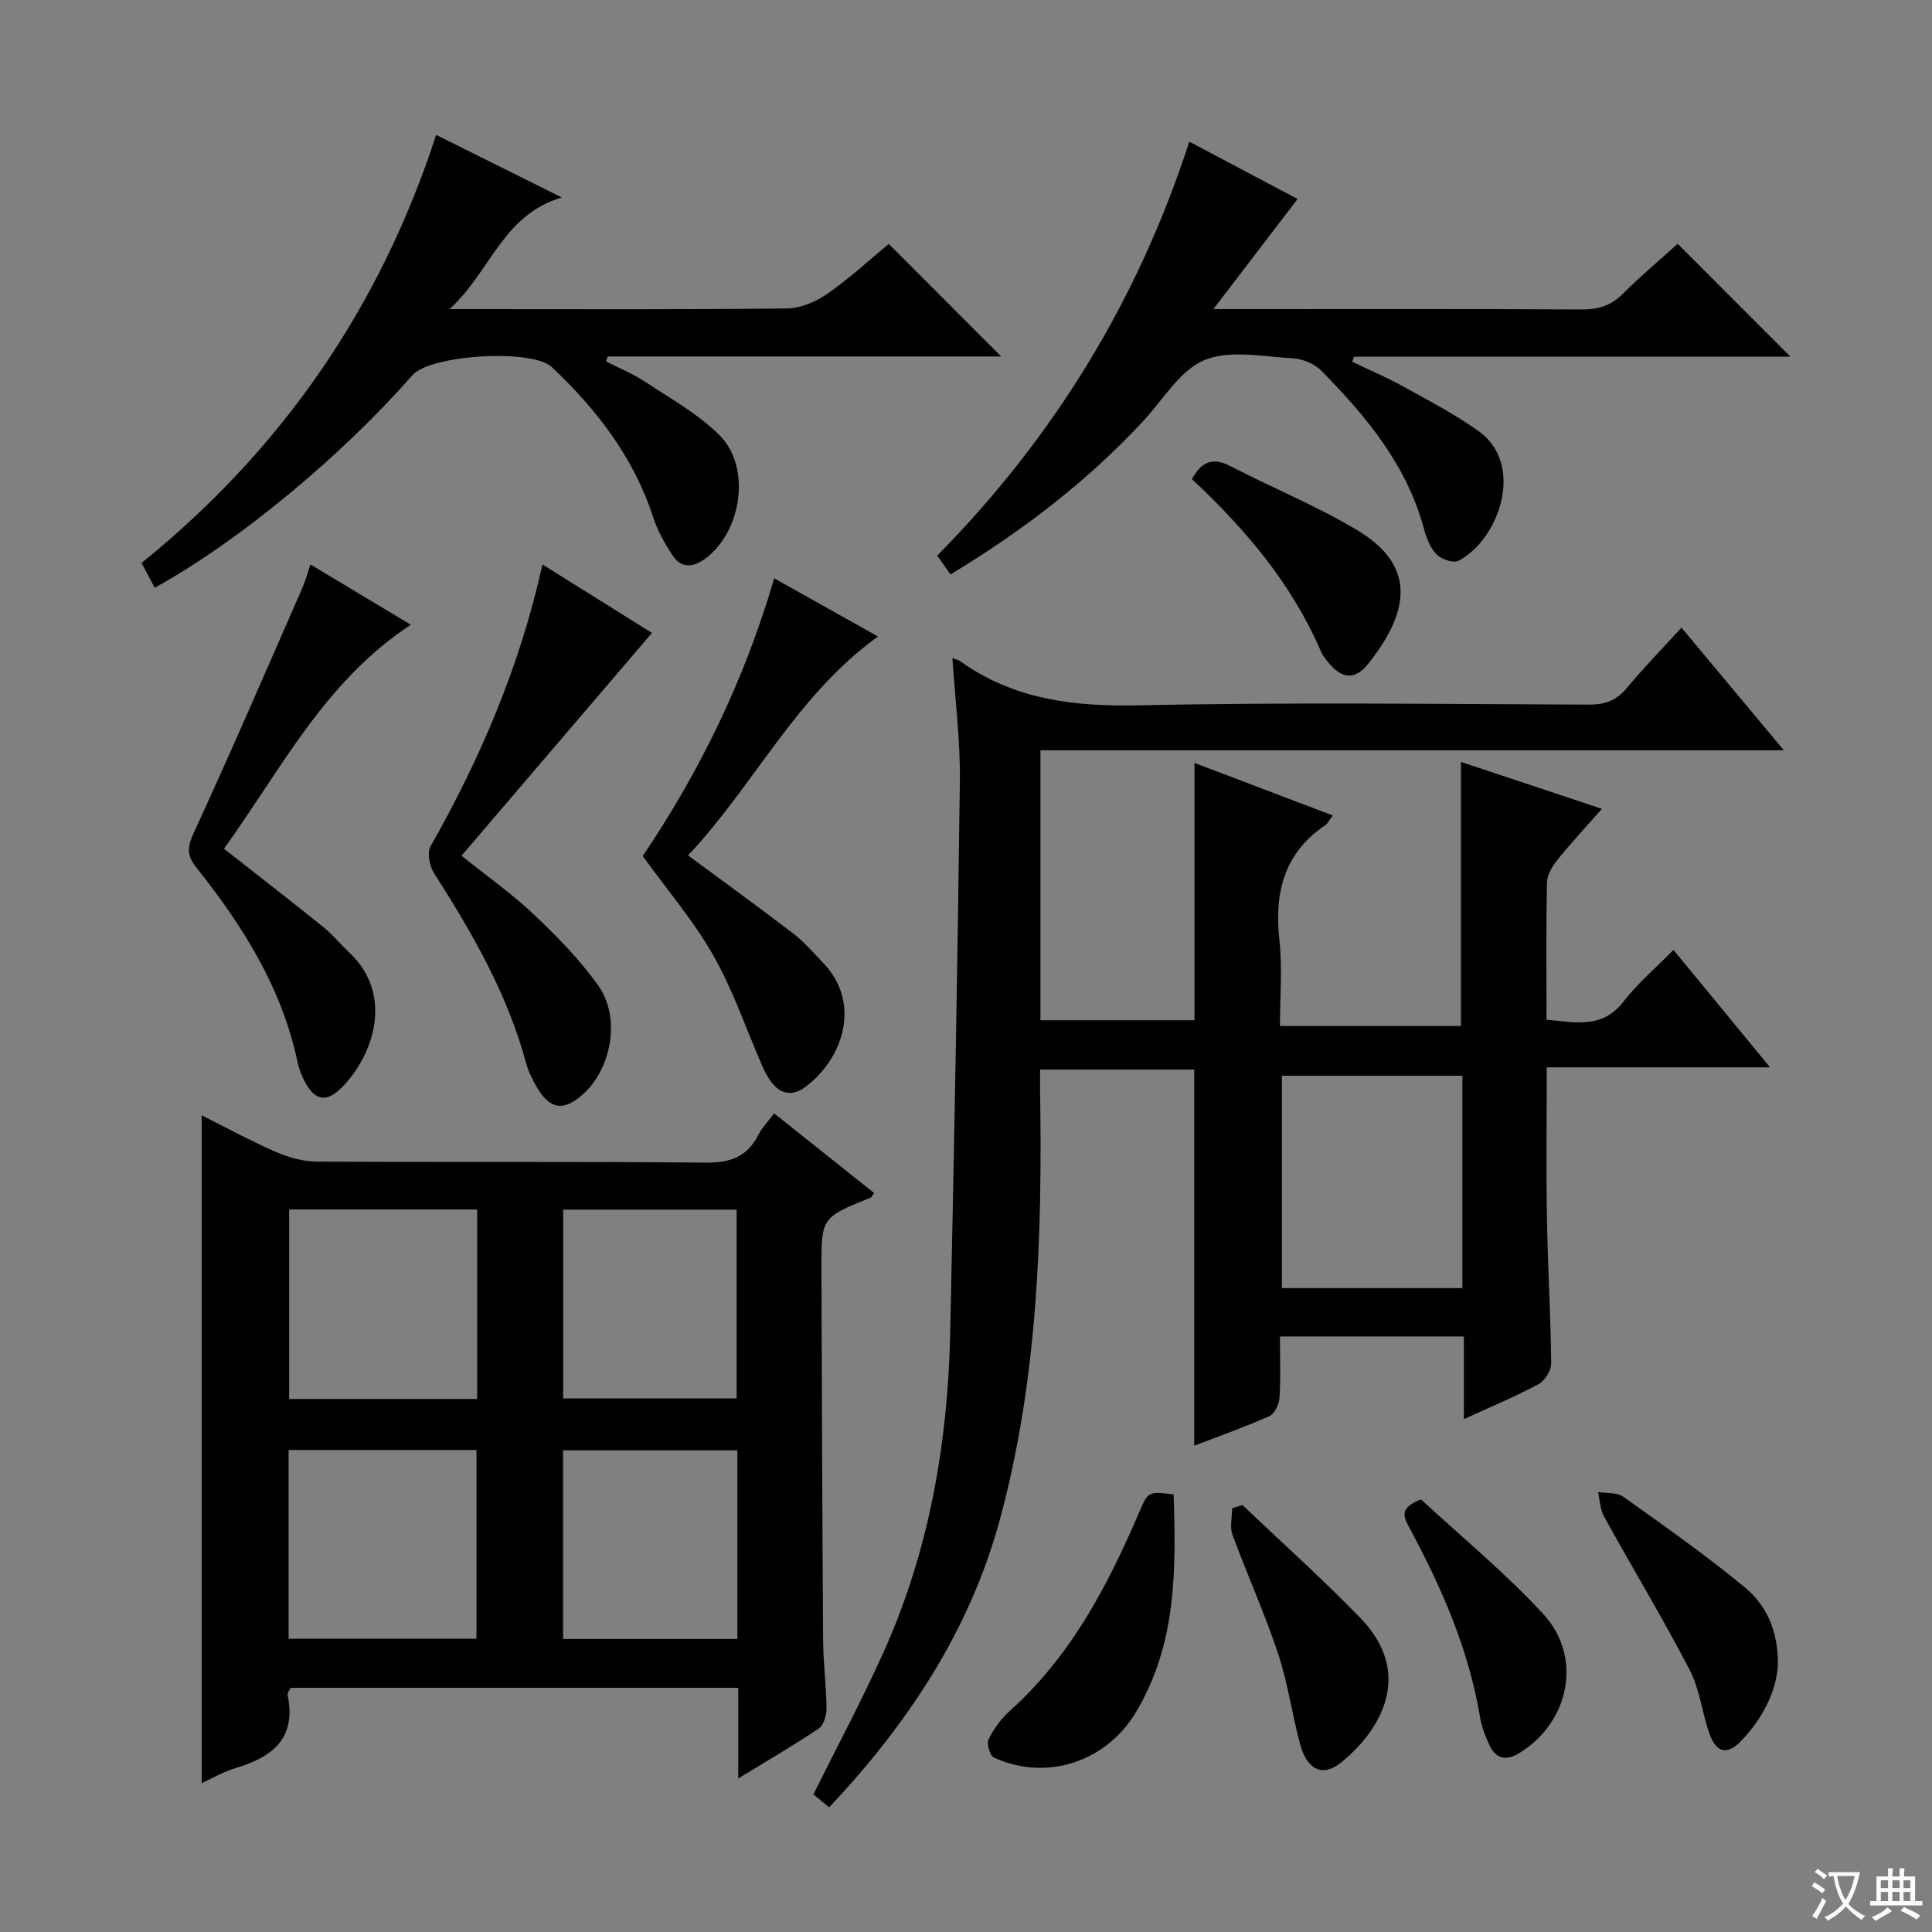 <svg enable-background="new 0 0 400 400" viewBox="0 0 400 400" xmlns="http://www.w3.org/2000/svg"><rect x="0" y="0" width="400" height="400" fill="#808080" stroke="none"/><path d="m377.9 391.2c-.2.3-.4.5-.6.8-.7-.6-1.4-1-2.2-1.5.2-.3.4-.5.5-.8.6.4 1.4.8 2.3 1.5zm-1.8 6.1c-.2-.2-.5-.4-.9-.6.4-.6.8-1.2 1.2-1.9s.7-1.3.9-1.9c.3.3.5.5.8.7-.7 1.3-1.4 2.6-2 3.7zm2.2-9c-.3.3-.5.5-.6.8-.6-.6-1.3-1.1-2-1.5.3-.3.5-.5.6-.7.6.5 1.3.9 2 1.4zm.3.2v-.9h2 4.5c-.3 1.3-.6 2.5-1 3.6s-.9 2.1-1.4 3c.4.5 1 1 1.6 1.4s1.2.8 1.9 1.1c-.3.2-.5.4-.8.8-.4-.3-1-.7-1.6-1.2s-1.2-1.1-1.6-1.6c-.5.6-1.1 1.1-1.7 1.6s-1.4.9-2.1 1.4c-.1-.3-.3-.5-.7-.8.6-.2 1.2-.5 1.9-1s1.4-1.1 2-1.8c-.5-.8-.9-1.6-1.2-2.5s-.6-2-.8-3.2c-.4.1-.7.1-1 .1zm2.5 2.7c.3 1 .7 1.7 1 2.2.3-.5.6-1.1 1-2s.6-1.9.9-3h-3.2-.4c.1.9.3 1.8.7 2.8z" fill="#fafbfa"/><path d="m396.5 388.5v1.5 3.6h1.5v.9c-.4 0-1 0-1.7 0h-7.9c-.5 0-.9 0-1.2 0v-.9h1.3v-3.5c0-.7 0-1.2 0-1.6h2.4c0-.8 0-1.4 0-1.7h1c0 .3-.1.8-.1 1.7h1.5c0-.8 0-1.4 0-1.7h1c0 .3-.1.9-.1 1.7zm-8.2 9.2c-.2-.3-.5-.5-.8-.8.8-.3 1.4-.6 1.9-.9s1-.7 1.4-1.1c.3.3.6.5.9.8-1.6 1-2.8 1.6-3.4 2zm2.6-6.8v-1.6h-1.5v1.6zm0 2.7v-1.9h-1.5v1.9zm2.4-2.7v-1.6h-1.5v1.6zm0 2.7v-1.9h-1.5v1.9zm.2 2 .7-.8c.4.2.9.5 1.6.8s1.3.7 1.8 1c-.3.3-.5.5-.8.8-.4-.3-1.5-1-3.3-1.8zm2-4.7v-1.6h-1.4v1.6zm0 2.7v-1.9h-1.4v1.9z" fill="#fafbfa"/><g fill="#010000"><path d="m171.67 374.19c-1.42-1.17-2.44-2-3.26-2.68 4.96-10.01 10.13-19.66 14.61-29.64 9.38-20.93 13.22-43.13 13.71-65.93.82-38.1 1.53-76.21 2-114.32.1-8.39-.99-16.8-1.54-25.36.65.24 1.16.32 1.54.59 11.21 8.04 23.73 9.48 37.27 9.18 30.98-.67 61.98-.25 92.97-.15 3.25.01 5.62-.77 7.75-3.33 3.48-4.19 7.3-8.1 11.41-12.6 6.98 8.36 13.62 16.31 21.19 25.38-52.11 0-102.91 0-153.91 0v55.9h31.9c0-17.74 0-35.16 0-53.27 9.4 3.57 18.85 7.16 28.62 10.87-.76 1.01-1.04 1.66-1.53 2-8.55 5.78-10.6 13.96-9.52 23.76.64 5.75.12 11.63.12 17.83h37.48c0-18.15 0-36.19 0-54.67 9.54 3.18 19.05 6.34 29.18 9.71-3.33 3.78-6.38 7.04-9.17 10.51-1.07 1.33-2.17 3.11-2.2 4.71-.21 9.32-.1 18.64-.1 28.44 5.92.49 11.48 2.02 15.95-3.77 2.93-3.79 6.68-6.95 10.33-10.68 6.6 8.03 12.98 15.77 20 24.31-15.86 0-30.74 0-46.23 0 0 10.76-.14 21.03.04 31.3.17 9.98.77 19.95.88 29.93.02 1.48-1.29 3.65-2.61 4.35-4.79 2.58-9.83 4.67-15.47 7.26 0-6.08 0-11.47 0-17.12-12.91 0-25.32 0-38.08 0 0 4.46.17 8.62-.1 12.75-.09 1.32-1.02 3.26-2.09 3.74-4.96 2.22-10.11 4.03-15.56 6.13 0-26.17 0-51.83 0-77.88-10.3 0-20.84 0-31.91 0 0 1.47-.02 2.9 0 4.34.46 29.84-.44 59.58-8.27 88.61-6.21 23.04-18.94 42.3-35.4 59.8zm131.1-107.5c0-14.87 0-29.27 0-43.97-12.58 0-24.97 0-37.36 0v43.97z"/><path d="m60.13 349.45c-.25.6-.67 1.11-.59 1.5 1.89 8.97-3.16 12.85-10.77 15.11-2.47.73-4.75 2.09-7.01 3.12 0-46.23 0-92.03 0-138.26 4.97 2.49 10.06 5.27 15.35 7.57 2.65 1.15 5.68 2 8.55 2.01 26.83.15 53.66-.05 80.48.21 5.09.05 8.58-1.21 10.88-5.76.73-1.45 1.93-2.66 3.26-4.44 7.04 5.61 13.85 11.04 20.69 16.49-.4.54-.52.88-.74.97-10.16 4.09-10.19 4.09-10.16 14.82.09 25.66.17 51.32.35 76.98.03 4.65.66 9.29.7 13.94.01 1.42-.58 3.47-1.62 4.17-5.18 3.49-10.6 6.63-16.65 10.33 0-6.71 0-12.61 0-18.76-31.23 0-61.98 0-92.72 0zm38.52-10.16c0-13.26 0-26.15 0-39.09-13.11 0-25.87 0-38.9 0v39.09zm.14-88.88c-13.17 0-25.92 0-38.93 0v39.23h38.93c0-13.1 0-25.88 0-39.23zm17.81.03v39.09h35.91c0-13.29 0-26.17 0-39.09-12.17 0-23.93 0-35.91 0zm36.07 88.9c0-13.32 0-26.09 0-39.07-12.17 0-24.06 0-36.1 0v39.07z"/><path d="m32.03 121.69c-.95-1.78-1.71-3.21-2.73-5.13 29-23.43 49.36-52.83 61-88.63 8.32 4.14 16.44 8.19 26.01 12.95-12.31 3.65-14.69 15.34-23.25 23.12h5.88c21.33 0 42.67.11 64-.14 2.83-.03 6-1.39 8.38-3.05 4.63-3.23 8.8-7.1 12.69-10.31 7.86 7.87 15.65 15.68 23.28 23.31-26.67 0-54.07 0-81.47 0-.12.34-.24.68-.36 1.02 2.77 1.42 5.69 2.6 8.26 4.31 5.24 3.47 10.9 6.61 15.27 10.99 6.66 6.69 4.54 20.22-3.19 25.69-2.47 1.74-4.82 1.76-6.5-.76-1.64-2.46-3.14-5.13-4.05-7.93-4.03-12.41-11.68-22.33-20.99-31.12-4.11-3.88-25.17-2.56-28.86 1.65-14.77 16.86-36.09 34.51-53.37 44.03z"/><path d="m196.79 118.93c-.96-1.36-1.77-2.51-2.75-3.9 24.12-24.45 41.53-52.81 52.19-85.7 8.08 4.28 15.66 8.29 22.42 11.87-5.57 7.28-11.05 14.45-17.43 22.8h6.41c23.33 0 46.65-.06 69.98.07 3.41.02 5.98-.85 8.4-3.26 3.75-3.73 7.81-7.15 11.33-10.33 7.94 7.94 15.62 15.64 23.35 23.37-29.91 0-60.14 0-90.37 0-.12.35-.23.7-.35 1.06 3.44 1.65 6.97 3.13 10.31 4.98 5.37 2.97 10.86 5.82 15.84 9.36 9.73 6.94 4.25 22.52-4.19 26.86-1.05.54-3.53-.33-4.52-1.35-1.31-1.35-2.09-3.41-2.6-5.3-3.55-13.19-11.94-23.25-21.21-32.68-1.43-1.46-3.92-2.49-5.97-2.6-6.15-.33-13.03-1.81-18.29.38-5.08 2.12-8.54 8.2-12.64 12.61-11.63 12.53-25.06 22.78-39.91 31.76z"/><path d="m112.31 116.87c7.6 4.75 14.88 9.3 22.67 14.17-13.21 15.46-26.21 30.66-39.43 46.13 5.41 4.34 10.57 7.97 15.09 12.27 4.79 4.54 9.51 9.35 13.29 14.72 4.61 6.56 2.67 17.03-3.17 22.34-4.01 3.65-6.91 3.26-9.61-1.41-.91-1.57-1.76-3.25-2.23-4.99-3.85-14.31-11.13-26.92-19.03-39.28-.94-1.47-1.5-4.26-.75-5.59 10.36-18.28 18.53-37.39 23.17-58.36z"/><path d="m133.07 177.23c11.92-17.64 21.09-36.55 27.22-57.49 7.42 4.16 14.57 8.16 21.49 12.04-16.93 12.18-25.68 30.84-39.32 45.32 7.68 5.68 14.79 10.83 21.76 16.17 2.23 1.71 4.09 3.89 6.06 5.92 8.46 8.71 3.95 20.4-3.65 25.93-2.55 1.85-5.03 1.46-6.94-1.1-.78-1.05-1.4-2.25-1.93-3.46-3.31-7.58-5.97-15.53-10.04-22.68-4.07-7.19-9.54-13.57-14.65-20.65z"/><path d="m64.27 116.87c7.07 4.25 13.87 8.33 20.79 12.48-17.79 11.63-26.87 29.97-38.69 46.37 7.11 5.59 13.91 10.85 20.59 16.23 1.93 1.56 3.52 3.54 5.34 5.24 9.39 8.8 4.96 21.44-1.57 27.99-3.08 3.09-5.45 2.74-7.5-1.01-.71-1.3-1.3-2.73-1.6-4.17-3.23-15.41-11.34-28.3-20.95-40.35-2.11-2.64-1.89-4.35-.5-7.36 7.71-16.72 14.99-33.63 22.39-50.49.66-1.5 1.08-3.1 1.7-4.93z"/><path d="m242.98 309.39c.52 15.59.64 31.09-7.84 45.17-6.2 10.29-18.55 14.29-29.36 9.32-.83-.38-1.56-2.87-1.11-3.77 1.08-2.18 2.62-4.3 4.44-5.93 12.57-11.27 20.16-25.75 26.68-40.92 1.92-4.47 1.87-4.5 7.19-3.87z"/><path d="m257.23 311.6c8.17 7.78 16.59 15.3 24.43 23.4 11.2 11.56 4.18 23.37-4.14 30.01-3.66 2.92-6.91 1.42-8.32-3.82-1.69-6.24-2.56-12.73-4.59-18.84-2.77-8.33-6.41-16.36-9.44-24.61-.59-1.61-.07-3.64-.06-5.47.71-.23 1.42-.45 2.12-.67z"/><path d="m368.09 344.71c-.3 5.4-3.07 10.97-7.55 15.67-2.92 3.06-5.2 2.57-6.62-1.46-1.54-4.36-2.01-9.22-4.12-13.25-5.59-10.73-11.85-21.1-17.7-31.69-.81-1.47-.86-3.37-1.25-5.07 1.76.29 3.9.03 5.21.96 8.5 6.05 17.05 12.07 25.1 18.7 4.42 3.64 7.01 8.83 6.93 16.14z"/><path d="m246.77 99.19c2.14-3.88 4.55-4.46 8.02-2.66 8.66 4.49 17.77 8.2 26.13 13.19 12.27 7.33 11.04 16.71 2.45 27.59-2.9 3.67-5.63 3.29-8.55-.39-.51-.65-1.03-1.33-1.35-2.08-6.02-14-15.64-25.31-26.7-35.65z"/><path d="m294.2 310.43c8.17 7.57 17.29 15.07 25.25 23.66 8.28 8.93 5.56 22.37-4.81 28.82-2.6 1.62-4.81 1.4-6.19-1.45-.93-1.92-1.7-4-2.05-6.09-2.35-13.94-7.92-26.66-14.55-38.98-1.21-2.23-2.3-4.18 2.35-5.96z"/></g></svg>